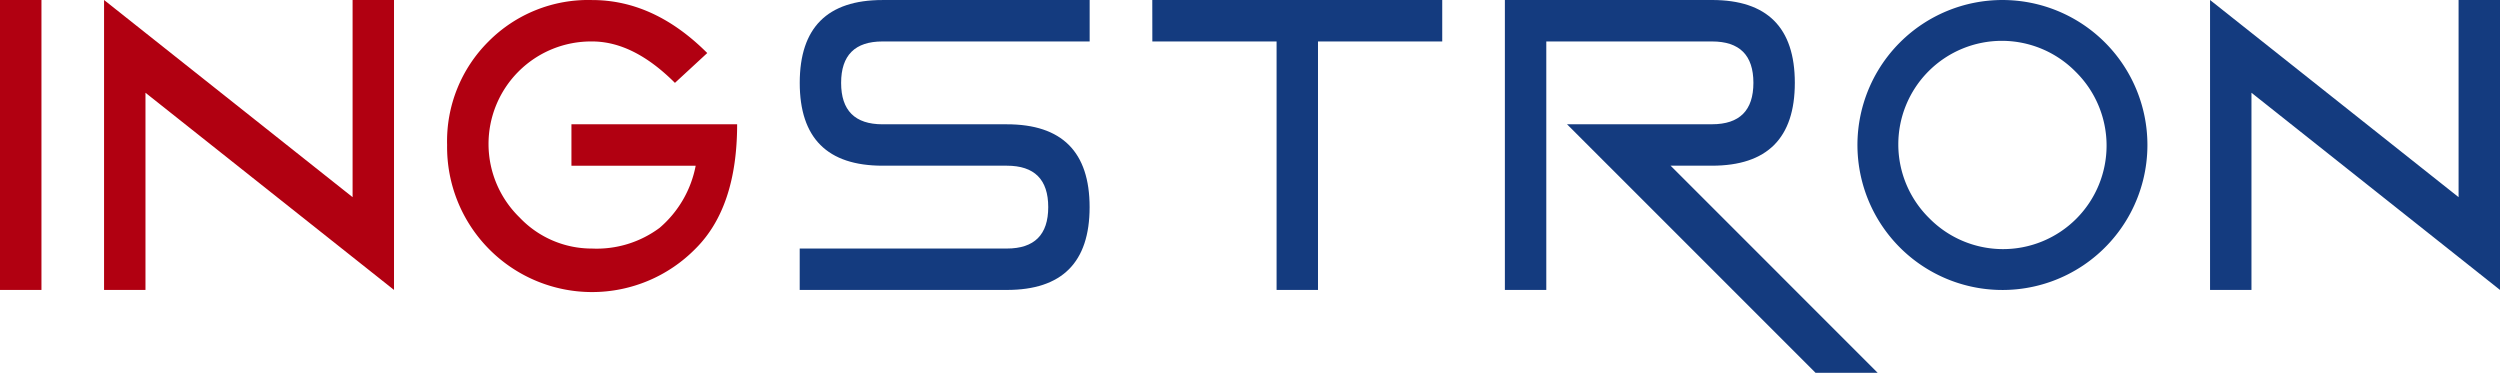 <svg xmlns="http://www.w3.org/2000/svg" width="249.524" height="37.208" viewBox="0 0 249.524 37.208"><path d="M62.562,57.562H66.7V86.5H62.562Z" transform="translate(-62.562 -57.562)" fill="#b10011"/><path d="M71.977,86.5H67.843V57.562L92.649,77.241V57.562h4.134V86.5L71.977,66.821Z" transform="translate(-57.457 -57.562)" fill="#b10011"/><path d="M89.387,61.7a14.023,14.023,0,0,1,10.337-4.134q6.2,0,11.493,5.29l-3.225,2.978q-4.133-4.136-8.268-4.134a10.232,10.232,0,0,0-7.235,17.57,9.916,9.916,0,0,0,7.235,3.1,10.516,10.516,0,0,0,6.738-2.067,10.822,10.822,0,0,0,3.6-6.2h-12.4V69.964h16.538q0,8.269-4.136,12.4A14.471,14.471,0,0,1,85.253,72.031,14.024,14.024,0,0,1,89.387,61.7Z" transform="translate(-40.627 -57.562)" fill="#b10011"/><path d="M132.087,57.562V61.7H111.415q-4.133,0-4.134,4.134t4.134,4.134h12.4q8.269,0,8.268,8.27T123.819,86.5H103.147V82.368h20.672q4.133,0,4.134-4.134T123.819,74.1h-12.4q-8.269,0-8.268-8.268t8.268-8.268Z" transform="translate(-23.329 -57.562)" fill="#143b7f"/><path d="M121.041,57.562h28.94V61.7h-12.4V86.5h-4.134V61.7h-12.4Z" transform="translate(-6.032 -57.562)" fill="#143b7f"/><path d="M143.069,86.5h-4.134V57.562h20.672q8.269,0,8.268,8.268T159.607,74.1h-4.134l20.67,20.672h-6.2L145.136,69.964h14.471q4.133,0,4.134-4.134T159.607,61.7H143.069Z" transform="translate(11.266 -57.562)" fill="#143b7f"/><path d="M185.77,72.031a14.471,14.471,0,1,1-24.7-10.233,14.471,14.471,0,0,1,24.7,10.233Zm-7.163-7.306a10.334,10.334,0,1,0-14.614,14.614,10.334,10.334,0,1,0,14.614-14.614Z" transform="translate(28.563 -57.562)" fill="#143b7f"/><path d="M178.857,86.5h-4.134V57.562l24.806,19.679V57.562h4.134V86.5L178.857,66.821Z" transform="translate(45.861 -57.562)" fill="#143b7f"/></svg>